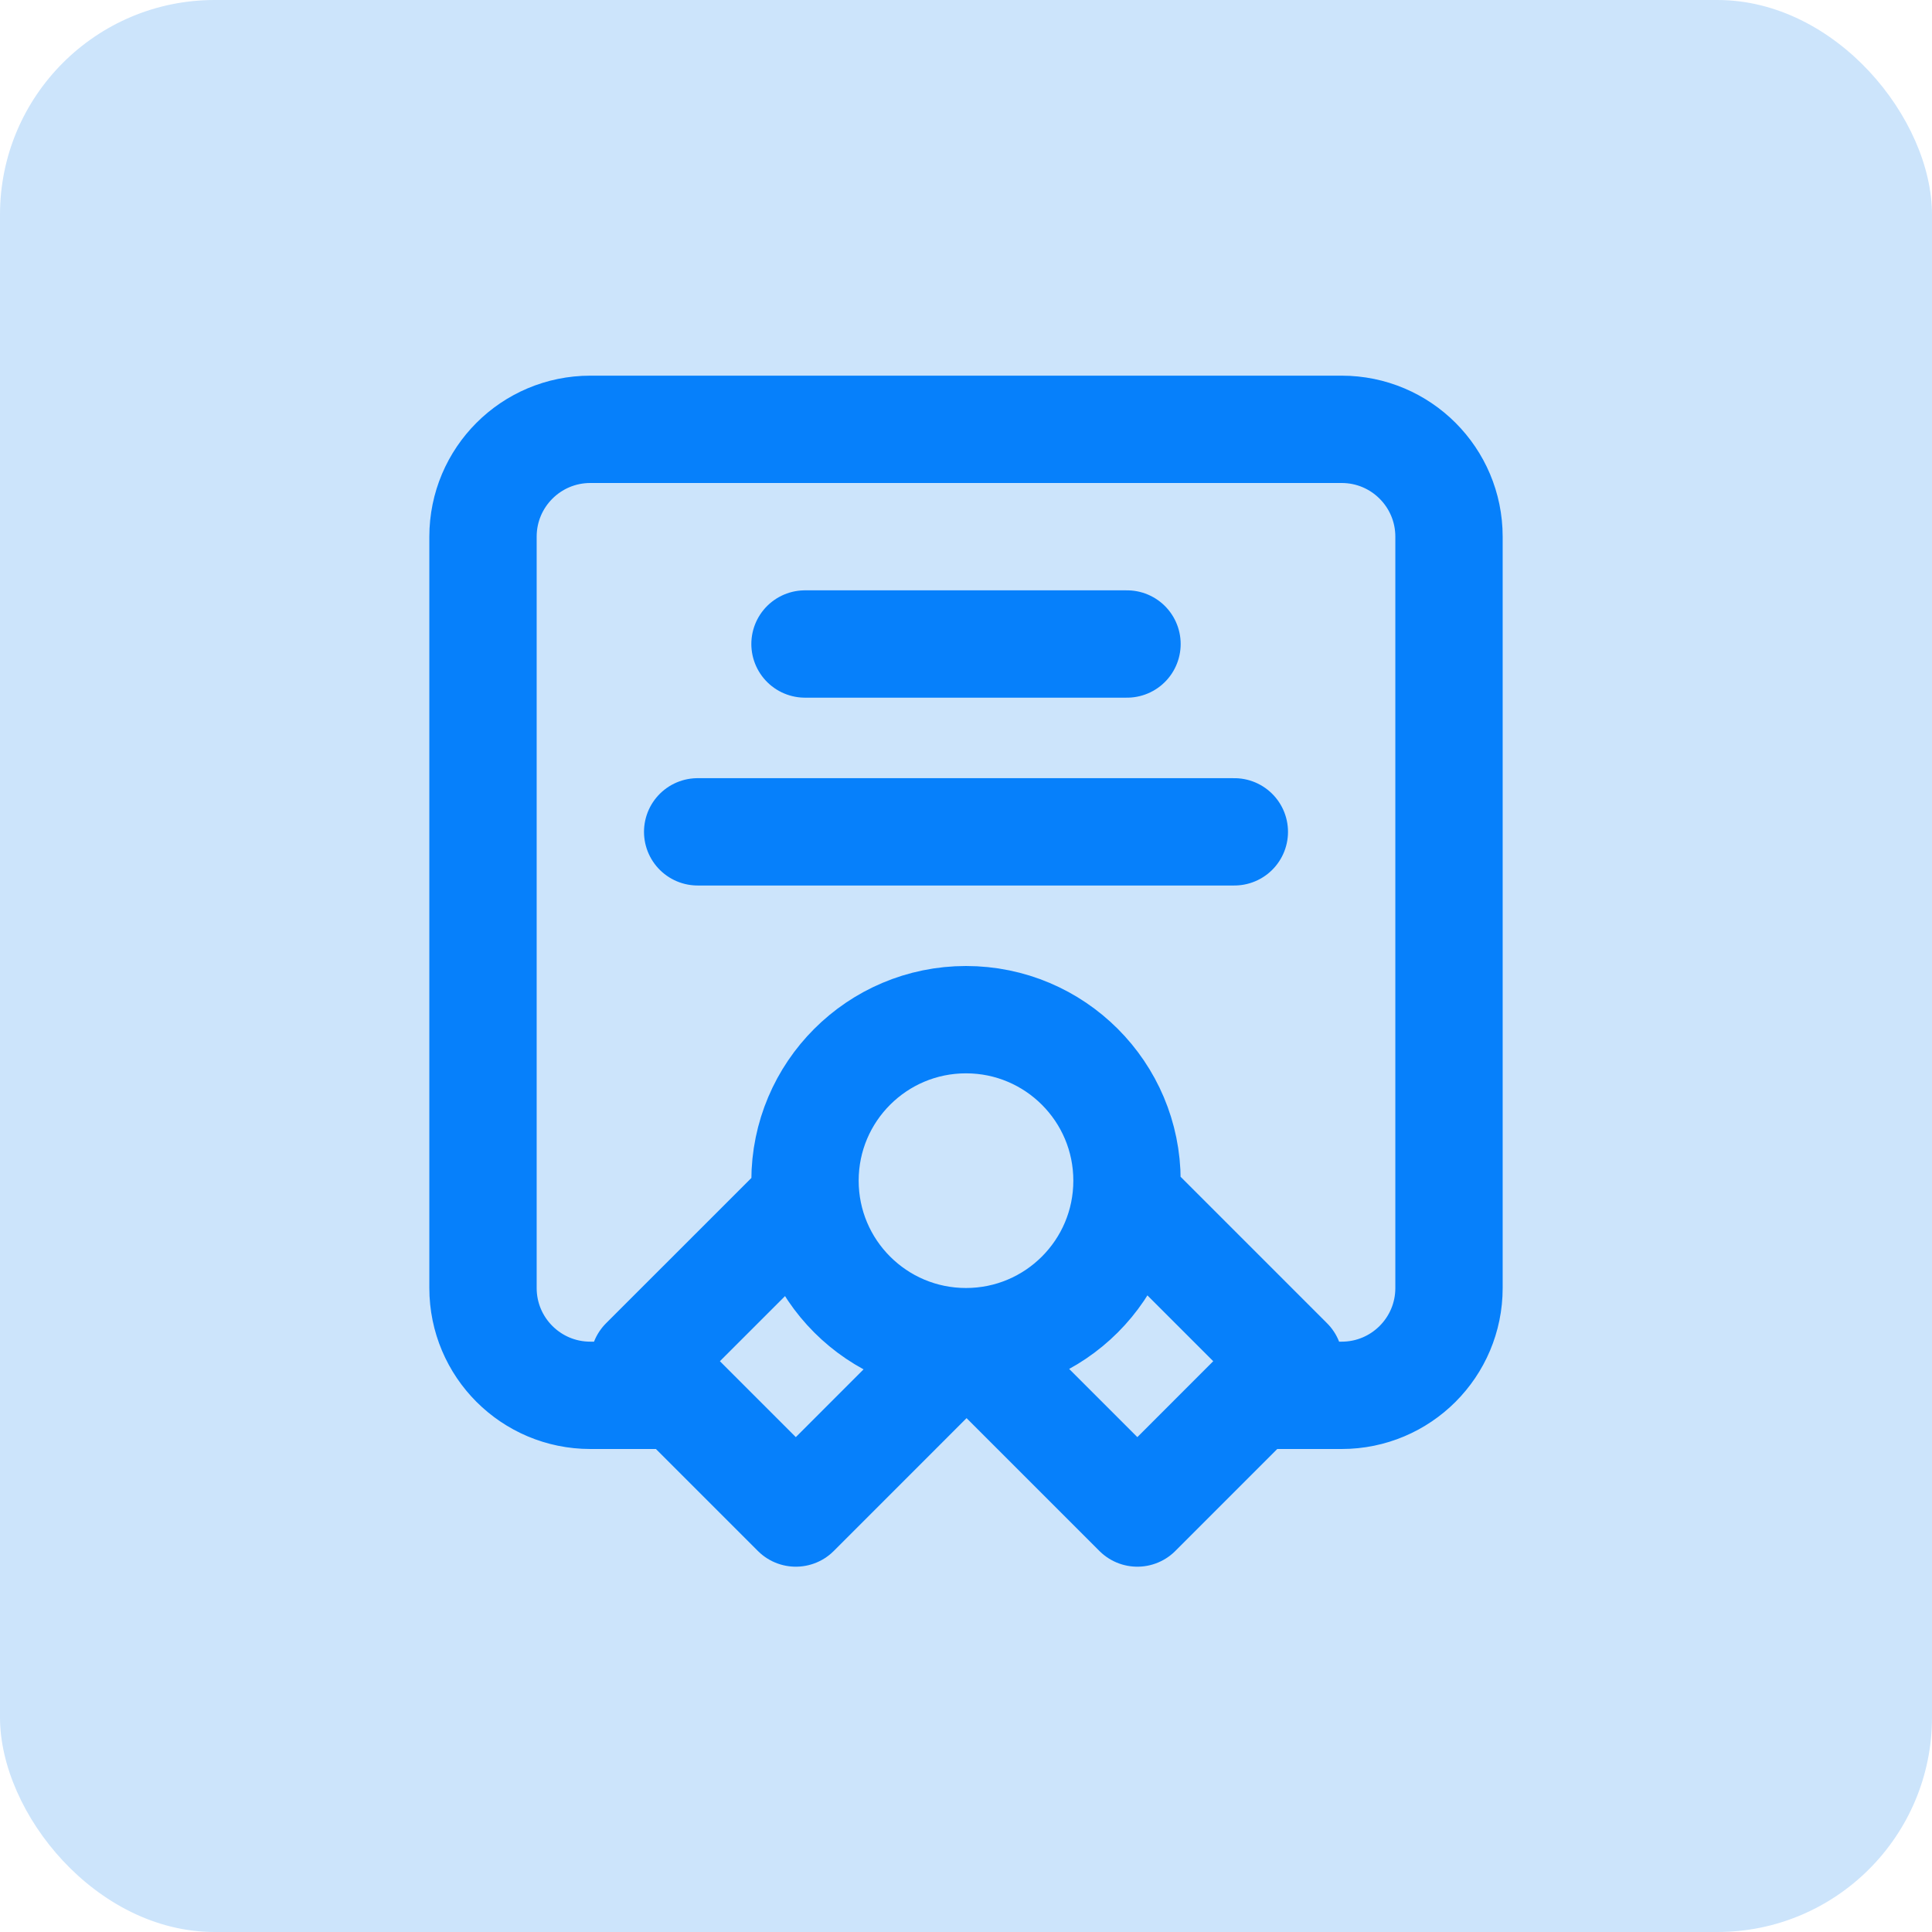 <svg width="36" height="36" viewBox="0 0 36 36" fill="none" xmlns="http://www.w3.org/2000/svg">
<rect width="36" height="36" rx="4" fill="#CCE4FB"/>
<path d="M12.5 26H11C9.895 26 9 25.105 9 24V10C9 8.895 9.895 8 11 8H25C26.105 8 27 8.895 27 10V24C27 25.105 26.105 26 25 26H23.5M18 25C19.657 25 21 23.657 21 22C21 20.343 19.657 19 18 19C16.343 19 15 20.343 15 22C15 23.657 16.343 25 18 25ZM18 25L18.021 25L14.829 28.193L12 25.364L15.02 22.345M18 25L21.193 28.193L24.021 25.364L21.002 22.345M15 12H21M13 15.5H23" stroke="#0680FB" stroke-width="2" stroke-linecap="round" stroke-linejoin="round"/>
</svg>

